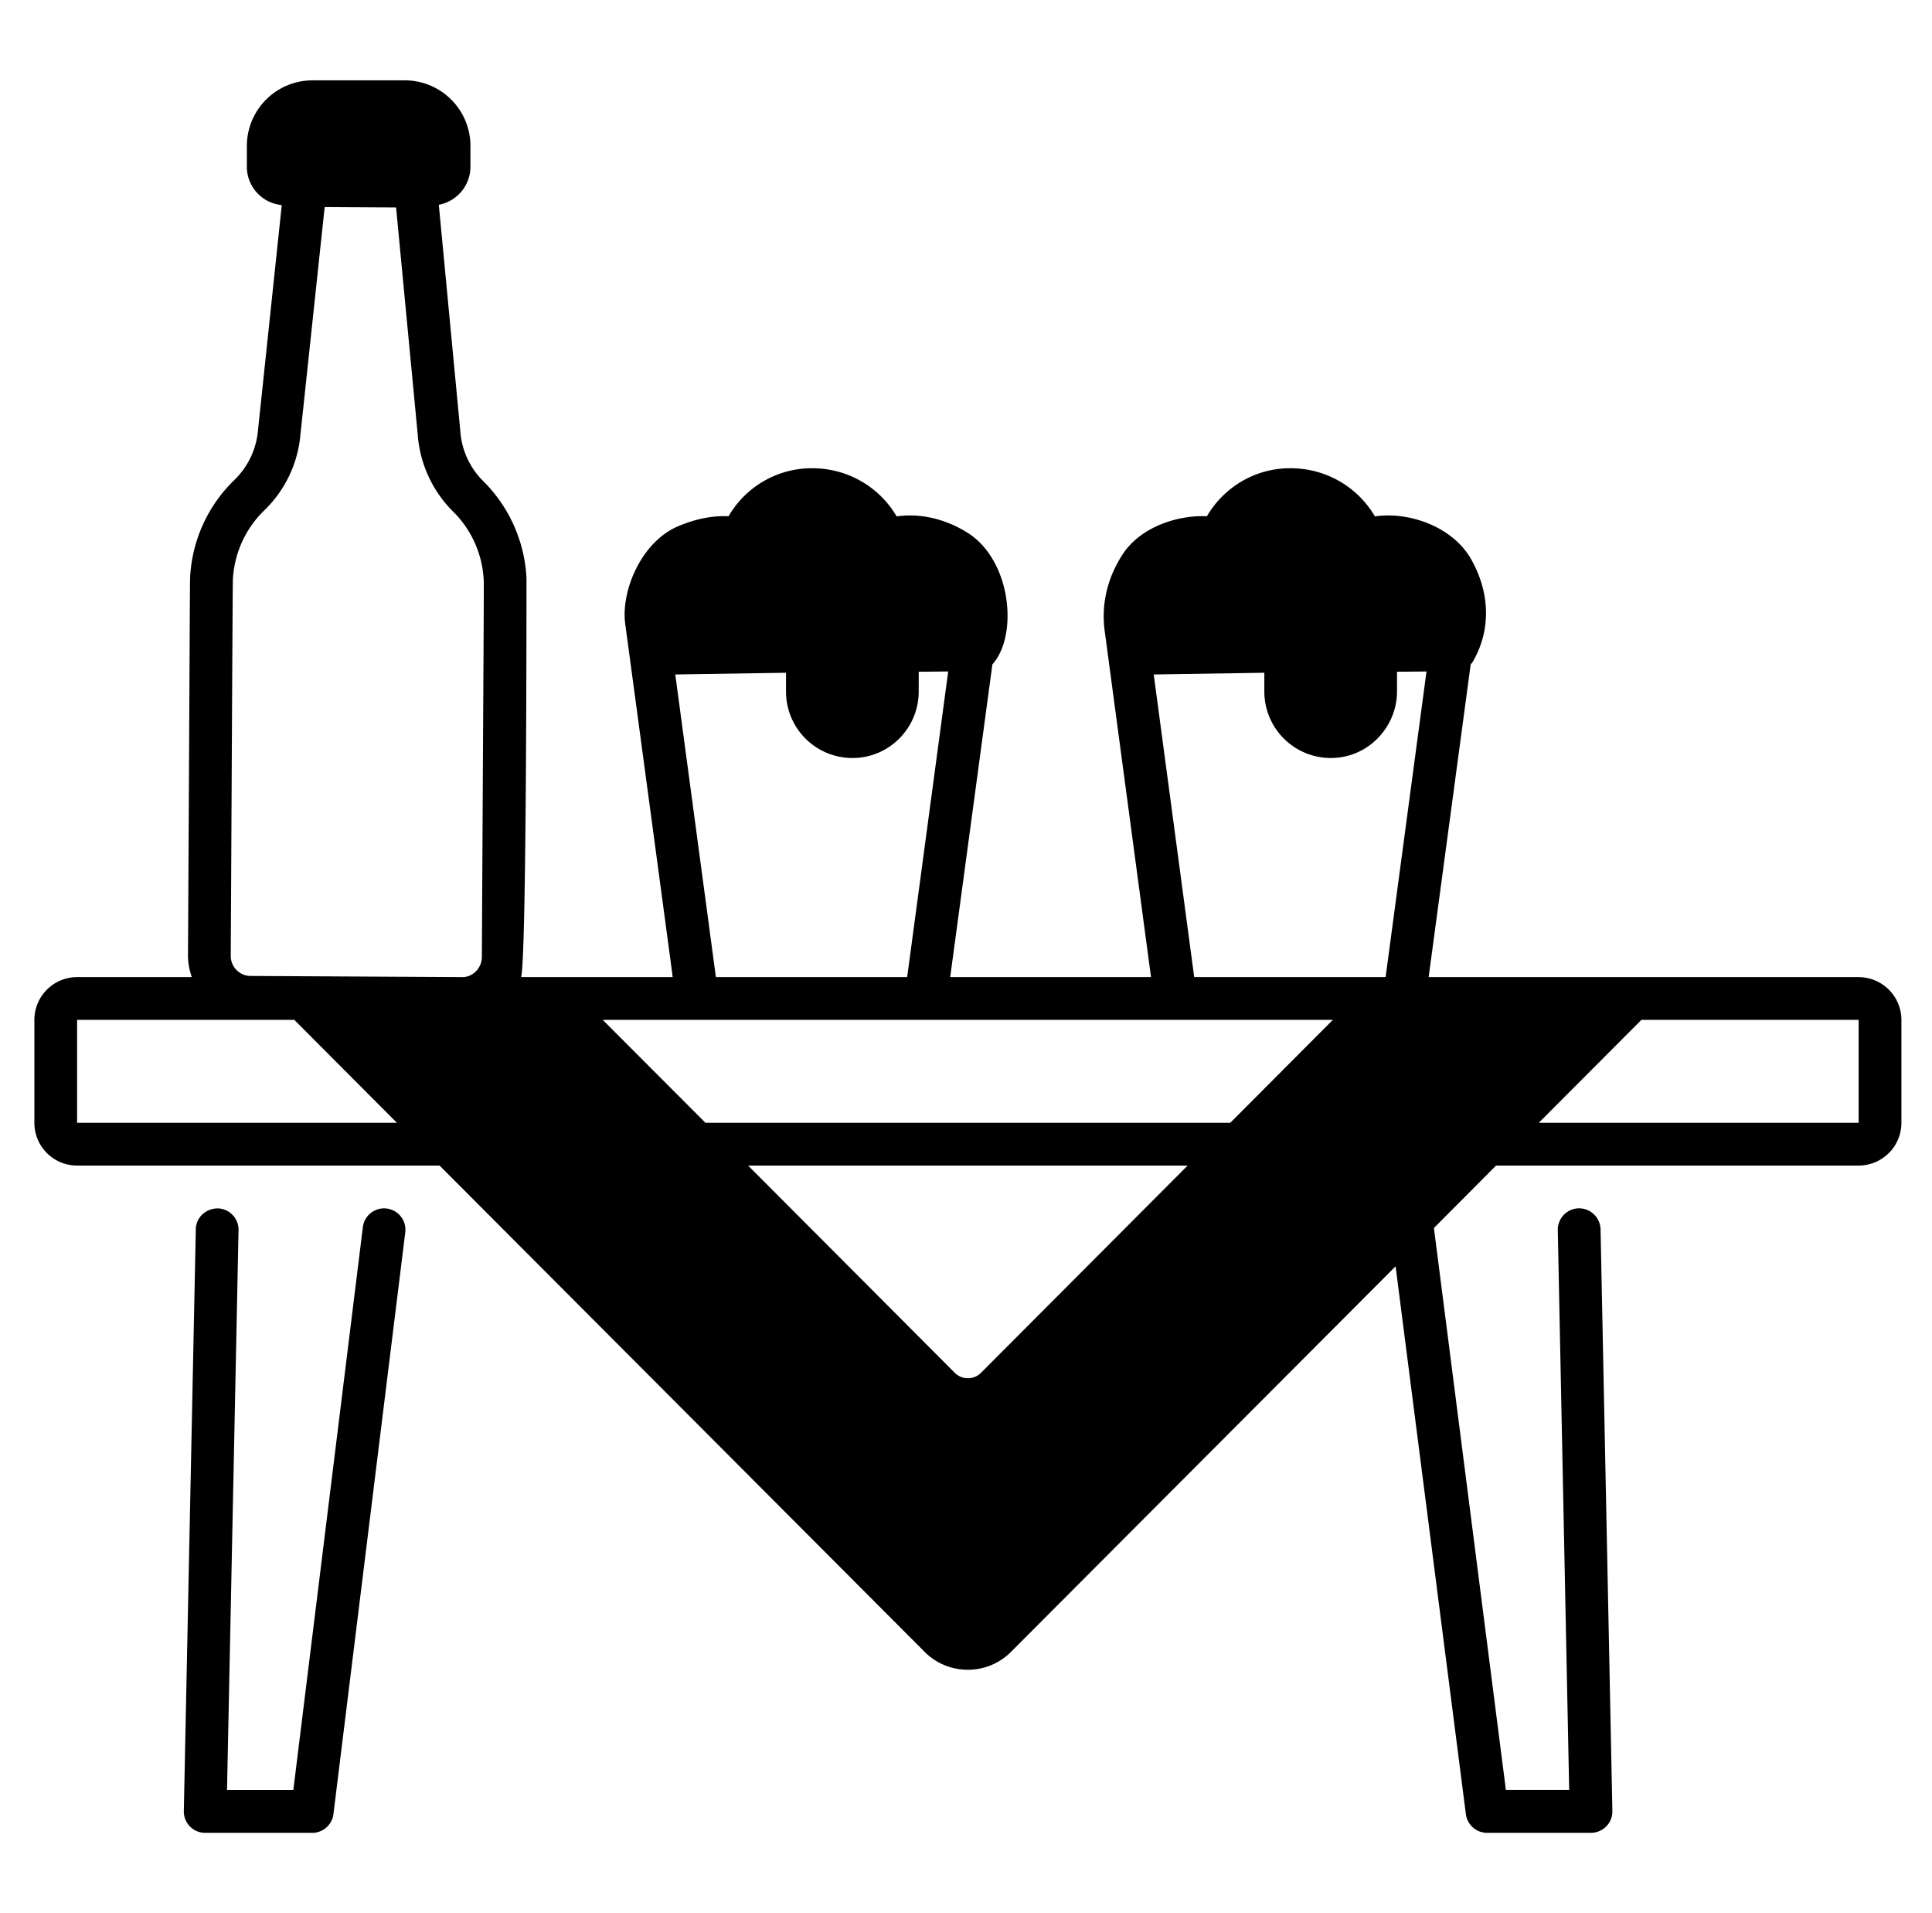 <svg xmlns="http://www.w3.org/2000/svg" width="101" height="100" fill="none"><path fill="#000" d="M97.165 51.072H74.686l2.198-16.347c.052-.06.112-.127.149-.209.909-1.61.864-3.531-.12-5.275-.93-1.662-3.173-2.518-5.036-2.25a5.085 5.085 0 0 0-4.157-2.51c-1.93-.105-3.68.893-4.627 2.502-1.543-.067-3.465.56-4.404 1.99-.774 1.192-1.132 2.57-.938 4.008l2.421 18.09H49.674l2.206-16.346c1.355-1.49 1.013-5.462-1.342-6.907-1.17-.715-2.444-.998-3.665-.827a5.085 5.085 0 0 0-4.158-2.51 5.033 5.033 0 0 0-4.627 2.502c-.842-.037-1.706.135-2.6.507-1.975.812-3.04 3.427-2.802 5.126 1.572 11.66 2.176 16.176 2.385 17.725l.007.06v.015c.007.03.007.052.015.074v.023c0 .007.007.03.007.06l.008.059s.007.015.007.037c.008.067.015.12.023.164 0 .015 0 .037.007.052 0 .023 0 .045.007.075.008.037.008.074.015.111H27.24c.298-.879.283-20.78.283-20.854a7.671 7.671 0 0 0-2.258-5.067 4.073 4.073 0 0 1-1.2-2.608L22.94 10.703a2.03 2.03 0 0 0 1.654-1.99V7.627A3.433 3.433 0 0 0 21.167 4.2h-4.835a3.432 3.432 0 0 0-3.427 3.427v1.088c0 1.05.805 1.907 1.825 2.004l-1.244 11.78a4.1 4.1 0 0 1-1.222 2.578 7.625 7.625 0 0 0-2.325 5.096c-.014.328-.022 3.591-.111 19.767 0 .395.074.775.2 1.132H4.032a2.237 2.237 0 0 0-2.235 2.235v5.38c0 1.237.998 2.235 2.235 2.235h18.947l25.347 25.407a3.165 3.165 0 0 0 2.273.946 3.16 3.16 0 0 0 2.265-.946l20.094-20.14 3.674 28.634c.074.559.544.976 1.11.976h5.431a1.12 1.12 0 0 0 1.118-1.14l-.618-30.406a1.126 1.126 0 0 0-1.118-1.096h-.022a1.121 1.121 0 0 0-1.096 1.14l.596 29.267h-3.308l-3.763-29.378 3.249-3.264h18.955a2.237 2.237 0 0 0 2.235-2.235v-5.38a2.241 2.241 0 0 0-2.235-2.234ZM51.284 71.755a.967.967 0 0 1-1.371 0L39.109 60.922h22.978L51.284 71.755Zm14.812-36.59v.983a3.476 3.476 0 0 0 3.472 3.472c1.996 0 3.464-1.662 3.464-3.472v-1.036l1.542-.015-2.138 15.975H62.43l-2.116-15.818 5.782-.09Zm-25.005 0v.983a3.47 3.47 0 0 0 3.472 3.472c1.952 0 3.465-1.595 3.465-3.472v-1.036l1.542-.015-2.146 15.975h-9.999l-2.123-15.818 5.789-.09Zm28.588 18.142-5.364 5.38H36.88l-5.372-5.38h38.17Zm-57.504-23.03a5.42 5.42 0 0 1 1.64-3.599 6.266 6.266 0 0 0 1.891-3.964l1.267-11.89 3.733.021 1.133 11.884a6.314 6.314 0 0 0 1.847 4.009 5.4 5.4 0 0 1 1.602 3.613c.015.313-.015 4.016-.097 19.678-.007.603-.514 1.058-1.028 1.043l-11.057-.06c-.58 0-1.05-.476-1.043-1.058.045-8.218.097-19.387.112-19.677ZM4.03 58.687v-5.38h11.355l5.364 5.38H4.031Zm93.134 0h-16.72l5.365-5.38h11.355v5.38Z"/><path fill="#000" d="M20.215 63.168a1.117 1.117 0 0 0-1.246.972l-3.635 29.426h-3.466L12.47 64.3a1.118 1.118 0 0 0-1.094-1.14c-.63.012-1.127.477-1.14 1.094L9.61 94.66c-.013.626.49 1.14 1.117 1.14h5.596c.564 0 1.04-.42 1.108-.98l3.755-30.406a1.117 1.117 0 0 0-.971-1.246Z"/></svg>